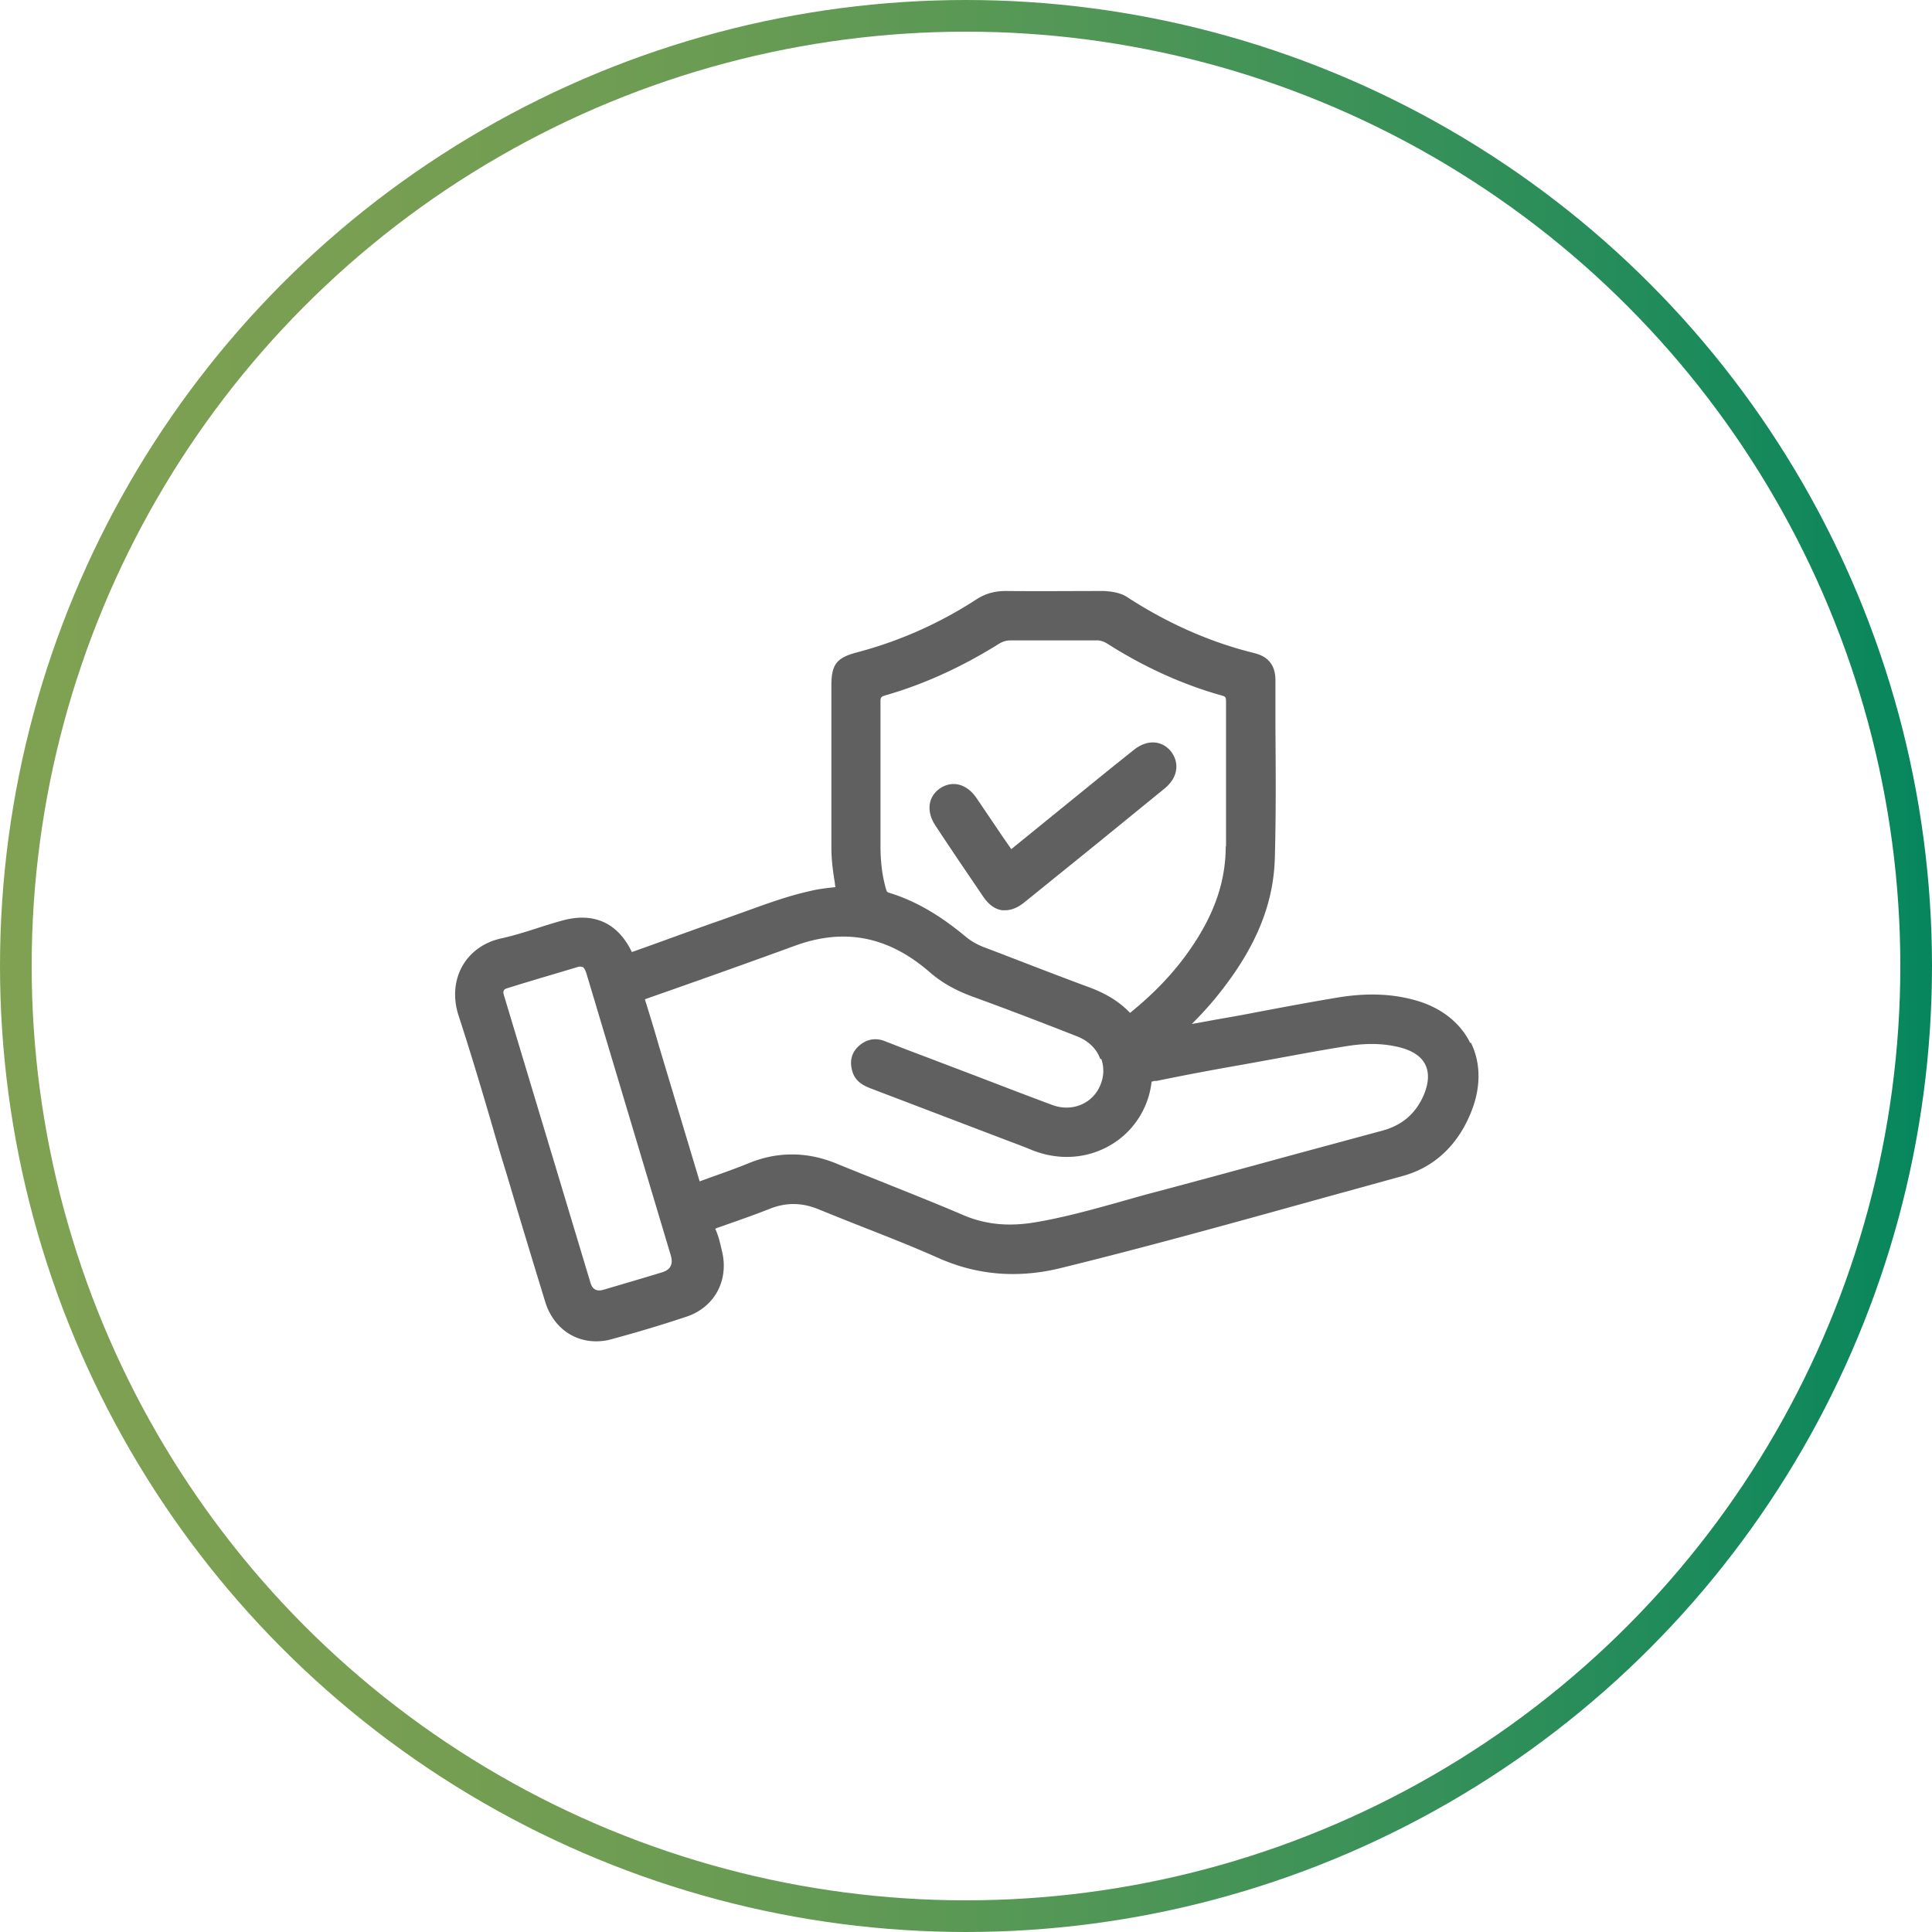 <svg xmlns="http://www.w3.org/2000/svg" id="Layer_2" width="61" height="61" data-name="Layer 2"><defs><linearGradient id="New_Gradient_Swatch_2" x1="0" x2="61" y1="30.5" y2="30.5" data-name="New Gradient Swatch 2" gradientUnits="userSpaceOnUse"><stop offset="0" stop-color="#80a152"/><stop offset=".16" stop-color="#7a9f52"/><stop offset=".35" stop-color="#6c9c53"/><stop offset=".55" stop-color="#539756"/><stop offset=".77" stop-color="#318f59"/><stop offset="1" stop-color="#06865d"/><stop offset="1" stop-color="#06865e"/></linearGradient><style>.cls-1{fill:#606060;stroke-width:0}</style></defs><g id="Layer_1-2" data-name="Layer 1"><circle cx="30.5" cy="30.5" r="30" style="fill:none;stroke:url(#New_Gradient_Swatch_2);stroke-miterlimit:10"/><path d="M46.42 32.93c-.31-.63-.9-1.1-1.67-1.33-.74-.22-1.55-.26-2.48-.11-.85.14-1.7.3-2.55.46-.4.08-.8.15-1.2.22-.29.05-.59.11-.89.16.33-.33.59-.62.83-.92 1.18-1.47 1.74-2.83 1.79-4.28.04-1.38.03-2.79.02-4.15v-1.5c0-.47-.22-.75-.67-.86-1.38-.34-2.72-.93-4-1.76-.21-.14-.45-.18-.74-.2-1.03 0-2.07.01-3.1 0-.35 0-.65.08-.94.27-1.17.76-2.44 1.32-3.77 1.67-.64.17-.8.38-.8 1.05v5.12c0 .38.05.75.11 1.11 0 .04.01.09.02.13-.28.03-.56.06-.83.13-.72.16-1.41.42-2.08.66-.22.08-.45.16-.67.24-.72.25-1.43.51-2.15.77l-.7.25c-.45-.94-1.23-1.28-2.25-.98-.22.06-.44.13-.66.2-.4.13-.81.26-1.22.35-.54.12-.97.43-1.22.87-.26.46-.3 1.02-.12 1.57.36 1.1.7 2.24 1.02 3.33.15.52.3 1.04.46 1.55l.15.5c.36 1.22.73 2.43 1.1 3.64.24.79.87 1.26 1.61 1.26.16 0 .33-.02.5-.07.85-.23 1.61-.46 2.33-.7.91-.29 1.38-1.16 1.14-2.1l-.03-.13c-.04-.16-.08-.33-.15-.49a.2.2 0 0 0-.03-.06c.02-.01.05-.03.12-.05.54-.19 1.09-.38 1.62-.59.51-.2 1.01-.19 1.52.02.47.19.94.38 1.4.56.79.31 1.6.63 2.39.98 1.21.54 2.5.65 3.85.32 2.81-.69 5.64-1.48 8.38-2.24l2.43-.67c1.02-.28 1.78-1.01 2.19-2.1.28-.74.27-1.49-.04-2.11Zm-7.72-6.21c0 1.19-.41 2.3-1.3 3.5-.47.63-1.03 1.2-1.72 1.76-.42-.44-.91-.67-1.35-.83-.65-.24-1.3-.49-1.95-.74-.44-.17-.88-.34-1.33-.51-.2-.08-.38-.18-.54-.31-.85-.71-1.62-1.15-2.43-1.4-.06-.02-.08-.03-.1-.1-.12-.41-.18-.85-.18-1.4v-4.52c0-.16.01-.17.17-.22 1.22-.35 2.41-.9 3.55-1.61.13-.08.24-.12.38-.12h2.7c.13-.01.25.03.39.12 1.15.73 2.35 1.27 3.55 1.61.16.04.17.06.17.22v4.56Zm-3.93 6.71c.11.31.08.64-.08.94-.28.52-.89.73-1.46.52-.81-.3-1.61-.61-2.42-.92l-1.21-.46c-.44-.17-.88-.33-1.31-.5l-.36-.14c-.31-.12-.61-.05-.85.19-.14.14-.28.38-.17.76.1.36.41.48.62.56l4.17 1.59c.29.11.59.22.88.34.84.34 1.75.28 2.49-.16.72-.42 1.2-1.17 1.29-2 .01 0 .06-.01.08-.02h.07c.92-.19 1.83-.36 2.75-.52l.77-.14c.83-.15 1.66-.31 2.49-.44.62-.1 1.17-.09 1.68.04.39.1.67.28.8.54s.11.6-.05.97c-.25.58-.68.95-1.31 1.12l-2.81.76c-1.46.4-2.93.8-4.4 1.19-.31.08-.62.17-.94.26-.89.25-1.81.51-2.73.67-.89.16-1.65.09-2.38-.23-.75-.32-1.5-.62-2.25-.92-.57-.23-1.13-.45-1.69-.68-.48-.2-.95-.3-1.43-.3s-.91.09-1.38.28c-.39.16-.79.3-1.21.45l-.33.12-1.28-4.26c-.14-.49-.29-.98-.44-1.46 0-.01 0-.02-.01-.03 0 0 .02 0 .03-.01 1.57-.55 3.15-1.11 4.71-1.68s2.95-.3 4.26.84c.37.32.79.56 1.33.76 1.1.4 2.22.83 3.34 1.27.34.14.6.39.71.71Zm-13.86 6.74c-.62.19-1.24.37-1.85.55q-.33.1-.42-.23l-2.73-9.07c-.05-.16.03-.19.08-.21.57-.18 1.15-.35 1.72-.52l.57-.17h.03c.08 0 .14 0 .21.23l2.66 8.89q.12.41-.27.53" class="cls-1"/><path d="M35.82 23.66c-.27.21-.53.43-.8.64l-3.09 2.51-.23-.33c-.3-.44-.59-.87-.88-1.3-.3-.43-.75-.55-1.14-.29-.38.26-.44.73-.15 1.17.5.76 1.01 1.51 1.52 2.26.17.25.37.39.59.42h.1c.19 0 .39-.08.59-.24 1.49-1.2 2.98-2.41 4.46-3.62.2-.17.33-.38.35-.61.02-.2-.05-.4-.18-.56-.29-.34-.74-.36-1.14-.05" class="cls-1"/></g></svg>
